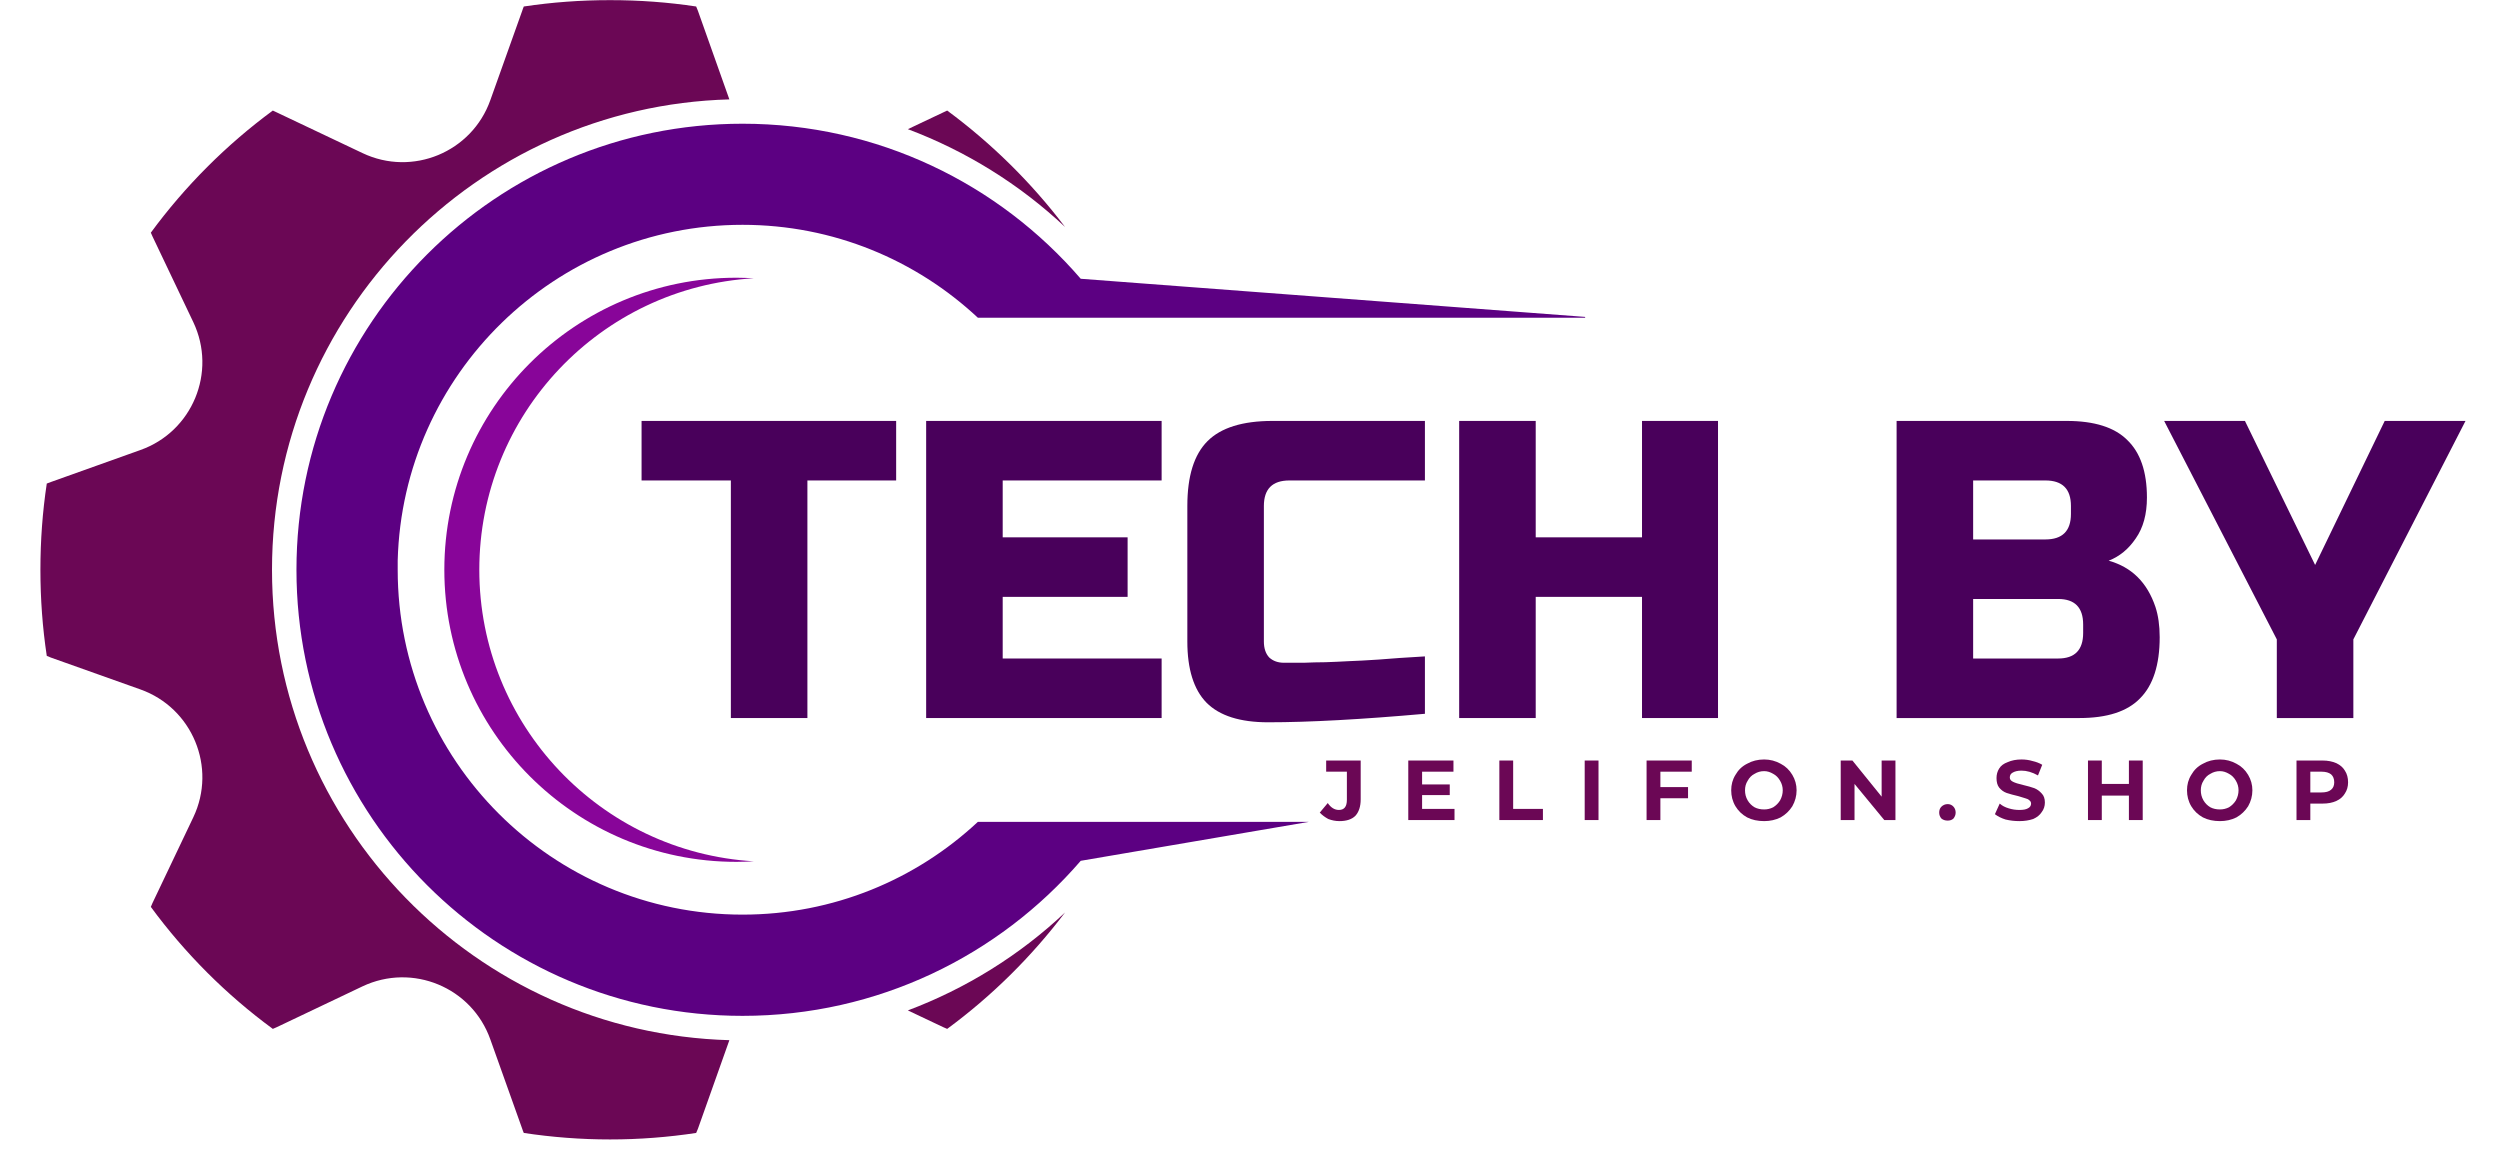 <?xml version="1.0" encoding="UTF-8"?> <svg xmlns:xlink="http://www.w3.org/1999/xlink" xmlns="http://www.w3.org/2000/svg" version="1.0" preserveAspectRatio="xMidYMid meet" viewBox="0 0 73.492 34.057" zoomAndPan="magnify" style="max-height: 500px" width="73.492" height="34.057"><defs><g></g><clipPath id="d98b6874ac"><path clip-rule="nonzero" d="M 8 3 L 46.598 3 L 46.598 30 L 8 30 Z M 8 3"></path></clipPath><clipPath id="b6e692b2ab"><path clip-rule="nonzero" d="M 1.188 0 L 22 0 L 22 33.5 L 1.188 33.5 Z M 1.188 0"></path></clipPath></defs><path fill-rule="nonzero" fill-opacity="1" d="M 22.16 25.32 C 21.992 25.328 21.82 25.336 21.648 25.336 C 16.906 25.336 13.062 21.492 13.062 16.75 C 13.062 12.008 16.906 8.164 21.648 8.164 C 21.82 8.164 21.992 8.172 22.16 8.18 C 17.66 8.445 14.09 12.18 14.09 16.75 C 14.09 21.316 17.66 25.051 22.16 25.32" fill="#880599"></path><g clip-path="url(#d98b6874ac)"><path fill-rule="nonzero" fill-opacity="1" d="M 28.746 9.34 C 26.934 7.648 24.504 6.609 21.828 6.609 C 16.32 6.609 11.836 11.004 11.691 16.477 C 11.691 16.566 11.691 16.656 11.691 16.75 C 11.691 22.348 16.23 26.887 21.828 26.887 C 24.504 26.887 26.934 25.852 28.746 24.16 L 38.477 24.16 L 31.77 25.305 C 29.363 28.094 25.801 29.863 21.828 29.863 C 14.586 29.863 8.715 23.992 8.715 16.75 C 8.715 9.508 14.586 3.637 21.828 3.637 C 25.801 3.637 29.363 5.402 31.77 8.195 L 46.914 9.34 L 28.746 9.34" fill="#5c0082"></path></g><path fill-rule="nonzero" fill-opacity="1" d="M 31.309 26.824 C 30.324 28.125 29.156 29.281 27.844 30.246 C 27.805 30.23 27.766 30.215 27.727 30.195 L 26.688 29.703 C 28.391 29.062 29.965 28.09 31.309 26.824" fill="#6b0755"></path><g clip-path="url(#b6e692b2ab)"><path fill-rule="nonzero" fill-opacity="1" d="M 7.996 16.75 C 7.996 24.246 13.992 30.371 21.441 30.578 L 20.516 33.184 C 20.5 33.227 20.48 33.266 20.465 33.305 C 19.641 33.43 18.793 33.496 17.934 33.496 C 17.07 33.496 16.227 33.43 15.398 33.305 C 15.383 33.266 15.363 33.227 15.352 33.184 L 14.414 30.555 C 13.871 29.023 12.125 28.301 10.656 28.996 L 8.137 30.195 C 8.098 30.215 8.059 30.23 8.02 30.246 C 6.652 29.242 5.441 28.031 4.434 26.66 C 4.449 26.621 4.469 26.582 4.484 26.543 L 5.684 24.023 C 6.379 22.559 5.656 20.809 4.125 20.266 L 1.5 19.332 C 1.457 19.316 1.418 19.301 1.375 19.281 C 1.25 18.457 1.188 17.609 1.188 16.75 C 1.188 15.887 1.25 15.043 1.375 14.215 C 1.418 14.199 1.457 14.184 1.5 14.168 L 4.125 13.23 C 5.656 12.688 6.379 10.941 5.684 9.473 L 4.484 6.953 C 4.469 6.914 4.449 6.875 4.434 6.84 C 5.441 5.469 6.652 4.258 8.02 3.25 C 8.059 3.266 8.098 3.285 8.137 3.305 L 10.656 4.5 C 12.125 5.199 13.871 4.473 14.414 2.945 L 15.352 0.316 C 15.363 0.273 15.383 0.234 15.398 0.191 C 16.227 0.066 17.07 0.004 17.934 0.004 C 18.793 0.004 19.641 0.066 20.465 0.191 C 20.48 0.234 20.5 0.273 20.516 0.316 L 21.441 2.922 C 13.992 3.125 7.996 9.25 7.996 16.75" fill="#6b0755"></path></g><path fill-rule="nonzero" fill-opacity="1" d="M 26.688 3.797 L 27.727 3.305 C 27.766 3.285 27.805 3.266 27.844 3.25 C 29.156 4.219 30.324 5.371 31.309 6.672 C 29.965 5.41 28.391 4.438 26.688 3.797" fill="#6b0755"></path><g fill-opacity="1" fill="#49005b"><g transform="translate(18.735, 21.108)"><g><path d="M 5 0 L 2.75 0 L 2.75 -6.984 L 0.125 -6.984 L 0.125 -8.734 L 7.609 -8.734 L 7.609 -6.984 L 5 -6.984 Z M 5 0"></path></g></g></g><g fill-opacity="1" fill="#49005b"><g transform="translate(26.476, 21.108)"><g><path d="M 7.672 0 L 0.75 0 L 0.75 -8.734 L 7.672 -8.734 L 7.672 -6.984 L 3 -6.984 L 3 -5.312 L 6.672 -5.312 L 6.672 -3.562 L 3 -3.562 L 3 -1.75 L 7.672 -1.75 Z M 7.672 0"></path></g></g></g><g fill-opacity="1" fill="#49005b"><g transform="translate(34.404, 21.108)"><g><path d="M 7.484 -0.125 C 5.629 0.039 4.094 0.125 2.875 0.125 C 2.051 0.125 1.445 -0.066 1.062 -0.453 C 0.688 -0.836 0.5 -1.438 0.5 -2.25 L 0.5 -6.234 C 0.5 -7.109 0.695 -7.742 1.094 -8.141 C 1.488 -8.535 2.125 -8.734 3 -8.734 L 7.484 -8.734 L 7.484 -6.984 L 3.5 -6.984 C 3 -6.984 2.75 -6.734 2.75 -6.234 L 2.75 -2.25 C 2.75 -2.051 2.801 -1.895 2.906 -1.781 C 3.02 -1.676 3.164 -1.625 3.344 -1.625 C 3.52 -1.625 3.711 -1.625 3.922 -1.625 C 4.129 -1.633 4.344 -1.641 4.562 -1.641 C 4.789 -1.648 5.02 -1.66 5.25 -1.672 C 5.477 -1.68 5.77 -1.695 6.125 -1.719 C 6.488 -1.75 6.941 -1.781 7.484 -1.812 Z M 7.484 -0.125"></path></g></g></g><g fill-opacity="1" fill="#49005b"><g transform="translate(42.145, 21.108)"><g><path d="M 8.359 0 L 6.125 0 L 6.125 -3.562 L 3 -3.562 L 3 0 L 0.75 0 L 0.75 -8.734 L 3 -8.734 L 3 -5.312 L 6.125 -5.312 L 6.125 -8.734 L 8.359 -8.734 Z M 8.359 0"></path></g></g></g><g fill-opacity="1" fill="#49005b"><g transform="translate(51.259, 21.108)"><g></g></g></g><g fill-opacity="1" fill="#49005b"><g transform="translate(55.004, 21.108)"><g><path d="M 0.75 -8.734 L 5.75 -8.734 C 6.562 -8.734 7.156 -8.547 7.531 -8.172 C 7.914 -7.805 8.109 -7.242 8.109 -6.484 C 8.109 -5.992 8 -5.594 7.781 -5.281 C 7.57 -4.969 7.305 -4.75 6.984 -4.625 C 7.66 -4.438 8.117 -3.984 8.359 -3.266 C 8.441 -3.016 8.484 -2.719 8.484 -2.375 C 8.484 -1.562 8.289 -0.961 7.906 -0.578 C 7.531 -0.191 6.938 0 6.125 0 L 0.75 0 Z M 6.234 -2.75 C 6.234 -3.25 5.988 -3.5 5.5 -3.5 L 3 -3.5 L 3 -1.75 L 5.5 -1.75 C 5.988 -1.75 6.234 -2 6.234 -2.5 Z M 5.875 -6.234 C 5.875 -6.734 5.625 -6.984 5.125 -6.984 L 3 -6.984 L 3 -5.25 L 5.125 -5.25 C 5.625 -5.25 5.875 -5.5 5.875 -6 Z M 5.875 -6.234"></path></g></g></g><g fill-opacity="1" fill="#49005b"><g transform="translate(63.869, 21.108)"><g><path d="M -0.25 -8.734 L 2.125 -8.734 L 4.188 -4.5 L 6.234 -8.734 L 8.609 -8.734 L 5.312 -2.312 L 5.312 0 L 3.062 0 L 3.062 -2.312 Z M -0.25 -8.734"></path></g></g></g><g fill-opacity="1" fill="#6b0755"><g transform="translate(38.844, 24.107)"><g><path d="M 0.531 0.031 C 0.414 0.031 0.305 0.008 0.203 -0.031 C 0.109 -0.082 0.023 -0.145 -0.047 -0.219 L 0.188 -0.5 C 0.281 -0.363 0.391 -0.297 0.516 -0.297 C 0.672 -0.297 0.75 -0.395 0.75 -0.594 L 0.75 -1.422 L 0.141 -1.422 L 0.141 -1.75 L 1.156 -1.75 L 1.156 -0.609 C 1.156 -0.398 1.102 -0.238 1 -0.125 C 0.895 -0.02 0.738 0.031 0.531 0.031 Z M 0.531 0.031"></path></g></g></g><g fill-opacity="1" fill="#6b0755"><g transform="translate(41.196, 24.107)"><g><path d="M 1.562 -0.328 L 1.562 0 L 0.203 0 L 0.203 -1.75 L 1.531 -1.75 L 1.531 -1.422 L 0.609 -1.422 L 0.609 -1.047 L 1.422 -1.047 L 1.422 -0.734 L 0.609 -0.734 L 0.609 -0.328 Z M 1.562 -0.328"></path></g></g></g><g fill-opacity="1" fill="#6b0755"><g transform="translate(43.873, 24.107)"><g><path d="M 0.203 -1.75 L 0.609 -1.75 L 0.609 -0.328 L 1.484 -0.328 L 1.484 0 L 0.203 0 Z M 0.203 -1.75"></path></g></g></g><g fill-opacity="1" fill="#6b0755"><g transform="translate(46.382, 24.107)"><g><path d="M 0.203 -1.75 L 0.609 -1.75 L 0.609 0 L 0.203 0 Z M 0.203 -1.75"></path></g></g></g><g fill-opacity="1" fill="#6b0755"><g transform="translate(48.201, 24.107)"><g><path d="M 0.609 -1.422 L 0.609 -0.969 L 1.422 -0.969 L 1.422 -0.641 L 0.609 -0.641 L 0.609 0 L 0.203 0 L 0.203 -1.75 L 1.531 -1.75 L 1.531 -1.422 Z M 0.609 -1.422"></path></g></g></g><g fill-opacity="1" fill="#6b0755"><g transform="translate(50.798, 24.107)"><g><path d="M 1.062 0.031 C 0.875 0.031 0.707 -0.004 0.562 -0.078 C 0.414 -0.16 0.301 -0.27 0.219 -0.406 C 0.133 -0.551 0.094 -0.707 0.094 -0.875 C 0.094 -1.039 0.133 -1.191 0.219 -1.328 C 0.301 -1.473 0.414 -1.582 0.562 -1.656 C 0.707 -1.738 0.875 -1.781 1.062 -1.781 C 1.238 -1.781 1.398 -1.738 1.547 -1.656 C 1.691 -1.582 1.805 -1.473 1.891 -1.328 C 1.973 -1.191 2.016 -1.039 2.016 -0.875 C 2.016 -0.707 1.973 -0.551 1.891 -0.406 C 1.805 -0.27 1.691 -0.16 1.547 -0.078 C 1.398 -0.004 1.238 0.031 1.062 0.031 Z M 1.062 -0.312 C 1.156 -0.312 1.242 -0.332 1.328 -0.375 C 1.41 -0.426 1.477 -0.492 1.531 -0.578 C 1.582 -0.672 1.609 -0.77 1.609 -0.875 C 1.609 -0.977 1.582 -1.07 1.531 -1.156 C 1.477 -1.25 1.41 -1.316 1.328 -1.359 C 1.242 -1.41 1.156 -1.438 1.062 -1.438 C 0.957 -1.438 0.863 -1.41 0.781 -1.359 C 0.695 -1.316 0.629 -1.25 0.578 -1.156 C 0.523 -1.07 0.5 -0.977 0.5 -0.875 C 0.5 -0.77 0.523 -0.672 0.578 -0.578 C 0.629 -0.492 0.695 -0.426 0.781 -0.375 C 0.863 -0.332 0.957 -0.312 1.062 -0.312 Z M 1.062 -0.312"></path></g></g></g><g fill-opacity="1" fill="#6b0755"><g transform="translate(53.908, 24.107)"><g><path d="M 1.812 -1.75 L 1.812 0 L 1.484 0 L 0.609 -1.062 L 0.609 0 L 0.203 0 L 0.203 -1.75 L 0.547 -1.75 L 1.406 -0.688 L 1.406 -1.75 Z M 1.812 -1.75"></path></g></g></g><g fill-opacity="1" fill="#6b0755"><g transform="translate(56.928, 24.107)"><g><path d="M 0.328 0.016 C 0.254 0.016 0.191 -0.004 0.141 -0.047 C 0.098 -0.098 0.078 -0.156 0.078 -0.219 C 0.078 -0.289 0.098 -0.348 0.141 -0.391 C 0.191 -0.441 0.254 -0.469 0.328 -0.469 C 0.398 -0.469 0.457 -0.441 0.5 -0.391 C 0.539 -0.348 0.562 -0.289 0.562 -0.219 C 0.562 -0.156 0.539 -0.098 0.5 -0.047 C 0.457 -0.004 0.398 0.016 0.328 0.016 Z M 0.328 0.016"></path></g></g></g><g fill-opacity="1" fill="#6b0755"><g transform="translate(58.582, 24.107)"><g><path d="M 0.781 0.031 C 0.645 0.031 0.508 0.016 0.375 -0.016 C 0.25 -0.055 0.145 -0.109 0.062 -0.172 L 0.203 -0.484 C 0.273 -0.422 0.363 -0.375 0.469 -0.344 C 0.57 -0.312 0.676 -0.297 0.781 -0.297 C 0.895 -0.297 0.977 -0.312 1.031 -0.344 C 1.094 -0.375 1.125 -0.422 1.125 -0.484 C 1.125 -0.523 1.109 -0.555 1.078 -0.578 C 1.047 -0.609 1.004 -0.629 0.953 -0.641 C 0.898 -0.66 0.832 -0.68 0.75 -0.703 C 0.613 -0.734 0.5 -0.766 0.406 -0.797 C 0.32 -0.828 0.25 -0.879 0.188 -0.953 C 0.133 -1.023 0.109 -1.117 0.109 -1.234 C 0.109 -1.336 0.133 -1.43 0.188 -1.516 C 0.238 -1.598 0.32 -1.66 0.438 -1.703 C 0.551 -1.754 0.688 -1.781 0.844 -1.781 C 0.957 -1.781 1.066 -1.766 1.172 -1.734 C 1.273 -1.711 1.367 -1.676 1.453 -1.625 L 1.328 -1.312 C 1.16 -1.406 1 -1.453 0.844 -1.453 C 0.727 -1.453 0.641 -1.43 0.578 -1.391 C 0.523 -1.359 0.5 -1.312 0.5 -1.25 C 0.5 -1.195 0.531 -1.156 0.594 -1.125 C 0.656 -1.094 0.754 -1.062 0.891 -1.031 C 1.023 -1 1.133 -0.969 1.219 -0.938 C 1.301 -0.906 1.375 -0.852 1.438 -0.781 C 1.5 -0.719 1.531 -0.629 1.531 -0.516 C 1.531 -0.41 1.5 -0.316 1.438 -0.234 C 1.383 -0.148 1.301 -0.082 1.188 -0.031 C 1.07 0.008 0.938 0.031 0.781 0.031 Z M 0.781 0.031"></path></g></g></g><g fill-opacity="1" fill="#6b0755"><g transform="translate(61.177, 24.107)"><g><path d="M 1.812 -1.75 L 1.812 0 L 1.406 0 L 1.406 -0.719 L 0.609 -0.719 L 0.609 0 L 0.203 0 L 0.203 -1.75 L 0.609 -1.75 L 0.609 -1.062 L 1.406 -1.062 L 1.406 -1.75 Z M 1.812 -1.75"></path></g></g></g><g fill-opacity="1" fill="#6b0755"><g transform="translate(64.197, 24.107)"><g><path d="M 1.062 0.031 C 0.875 0.031 0.707 -0.004 0.562 -0.078 C 0.414 -0.16 0.301 -0.27 0.219 -0.406 C 0.133 -0.551 0.094 -0.707 0.094 -0.875 C 0.094 -1.039 0.133 -1.191 0.219 -1.328 C 0.301 -1.473 0.414 -1.582 0.562 -1.656 C 0.707 -1.738 0.875 -1.781 1.062 -1.781 C 1.238 -1.781 1.398 -1.738 1.547 -1.656 C 1.691 -1.582 1.805 -1.473 1.891 -1.328 C 1.973 -1.191 2.016 -1.039 2.016 -0.875 C 2.016 -0.707 1.973 -0.551 1.891 -0.406 C 1.805 -0.27 1.691 -0.16 1.547 -0.078 C 1.398 -0.004 1.238 0.031 1.062 0.031 Z M 1.062 -0.312 C 1.156 -0.312 1.242 -0.332 1.328 -0.375 C 1.41 -0.426 1.477 -0.492 1.531 -0.578 C 1.582 -0.672 1.609 -0.77 1.609 -0.875 C 1.609 -0.977 1.582 -1.07 1.531 -1.156 C 1.477 -1.25 1.41 -1.316 1.328 -1.359 C 1.242 -1.41 1.156 -1.438 1.062 -1.438 C 0.957 -1.438 0.863 -1.41 0.781 -1.359 C 0.695 -1.316 0.629 -1.25 0.578 -1.156 C 0.523 -1.07 0.5 -0.977 0.5 -0.875 C 0.5 -0.77 0.523 -0.672 0.578 -0.578 C 0.629 -0.492 0.695 -0.426 0.781 -0.375 C 0.863 -0.332 0.957 -0.312 1.062 -0.312 Z M 1.062 -0.312"></path></g></g></g><g fill-opacity="1" fill="#6b0755"><g transform="translate(67.307, 24.107)"><g><path d="M 0.969 -1.75 C 1.125 -1.75 1.258 -1.723 1.375 -1.672 C 1.488 -1.617 1.57 -1.547 1.625 -1.453 C 1.688 -1.359 1.719 -1.242 1.719 -1.109 C 1.719 -0.984 1.688 -0.875 1.625 -0.781 C 1.57 -0.688 1.488 -0.613 1.375 -0.562 C 1.258 -0.508 1.125 -0.484 0.969 -0.484 L 0.609 -0.484 L 0.609 0 L 0.203 0 L 0.203 -1.75 Z M 0.938 -0.812 C 1.062 -0.812 1.156 -0.836 1.219 -0.891 C 1.281 -0.941 1.312 -1.016 1.312 -1.109 C 1.312 -1.211 1.281 -1.289 1.219 -1.344 C 1.156 -1.395 1.062 -1.422 0.938 -1.422 L 0.609 -1.422 L 0.609 -0.812 Z M 0.938 -0.812"></path></g></g></g></svg> 